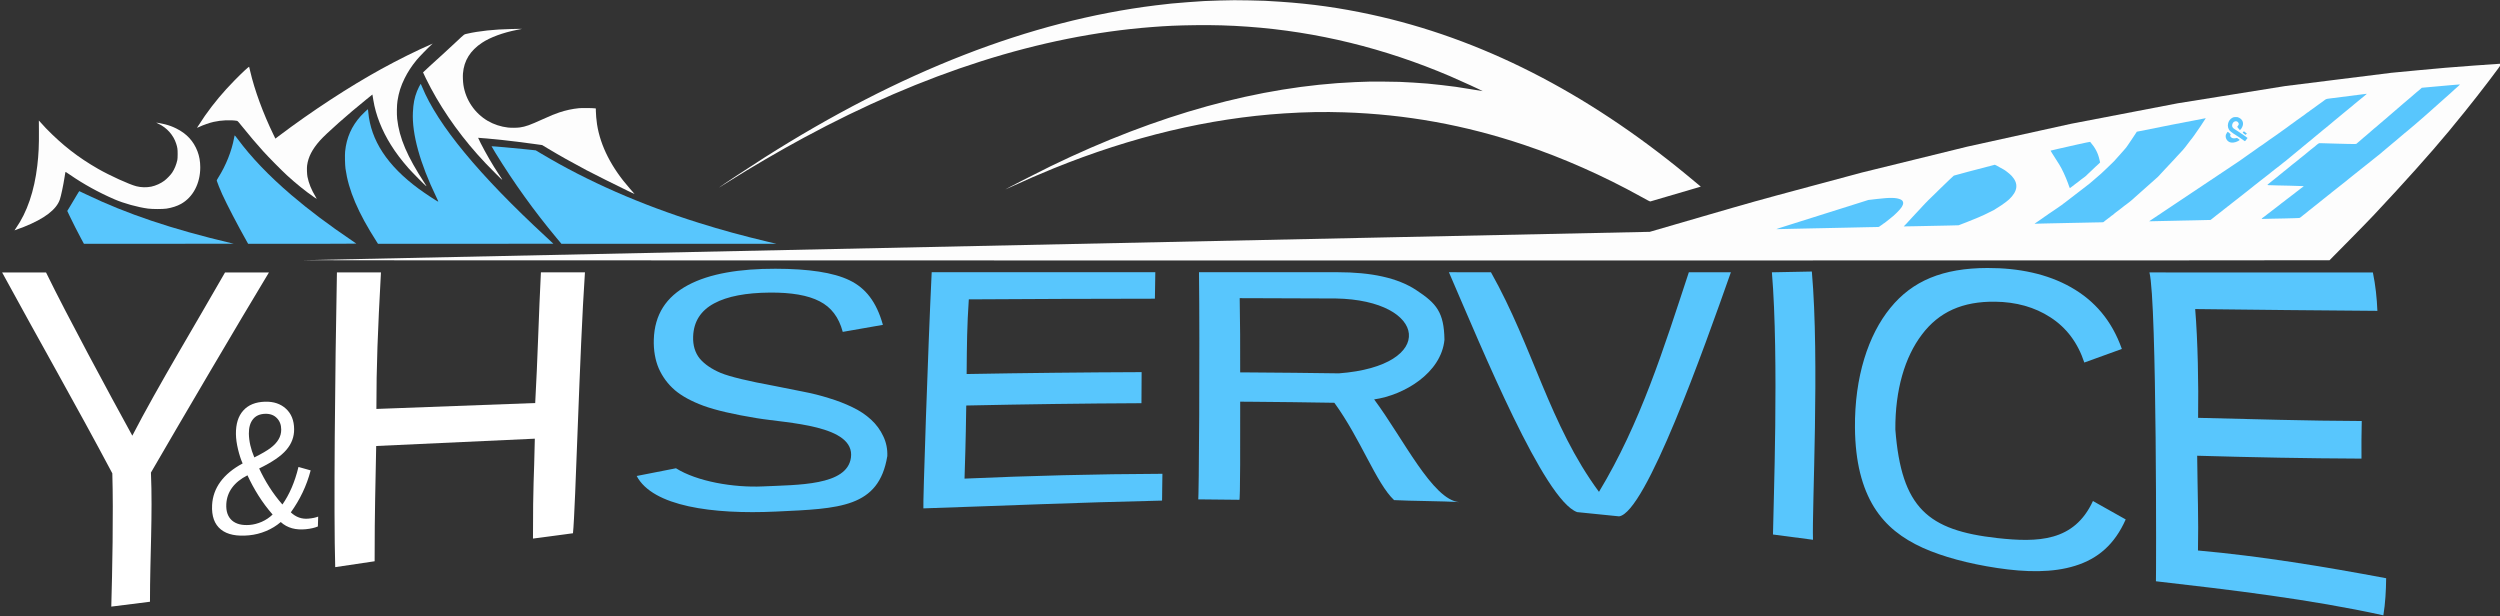 <?xml version="1.0" encoding="UTF-8" standalone="no"?>
<!DOCTYPE svg PUBLIC "-//W3C//DTD SVG 1.1//EN" "http://www.w3.org/Graphics/SVG/1.1/DTD/svg11.dtd">
<svg width="100%" height="100%" viewBox="0 0 2362 582" version="1.1" xmlns="http://www.w3.org/2000/svg" xmlns:xlink="http://www.w3.org/1999/xlink" xml:space="preserve" xmlns:serif="http://www.serif.com/" style="fill-rule:evenodd;clip-rule:evenodd;stroke-linejoin:round;stroke-miterlimit:2;">
    <rect x="0" y="0" width="2362" height="582" fill="#333333" stroke="none"/>
    <g id="LogotCropped" transform="matrix(0.99,0,0,1,-47.093,-1466.42)">
        <rect x="47.591" y="1466.42" width="2386.34" height="581.401" style="fill:none;"/>
        <clipPath id="_clip1">
            <rect x="47.591" y="1466.42" width="2386.34" height="581.401"/>
        </clipPath>
        <g clip-path="url(#_clip1)">
            <g transform="matrix(1.011,0,0,1,47.591,2182.42)">
                <g id="path3244" transform="matrix(12.518,0,0,12.518,-10755.8,-4649.76)">
                    <path d="M870.607,349.915C870.743,353.11 870.534,356.265 870.534,359.665C869.561,359.791 868.589,359.913 867.617,360.032C867.69,357.443 867.784,352.993 867.695,349.975C865.065,345.011 862.085,339.781 859.387,334.815L862.698,334.815C864.268,338.038 867.457,343.95 869.203,347.132C871.088,343.475 874.113,338.468 876.195,334.811C876.271,334.811 879.431,334.811 879.506,334.811C877.245,338.552 872.826,346.081 870.607,349.916L870.607,349.915Z" style="fill:white;fill-rule:nonzero;"/>
                </g>
                <g id="path3246" transform="matrix(12.518,0,0,12.518,-10755.8,-4649.76)">
                    <path d="M882.29,354.191C881.536,354.265 880.894,354.105 880.397,353.65C880.068,353.932 879.698,354.158 879.287,354.329C878.876,354.501 878.446,354.61 878,354.652C877.085,354.738 876.374,354.605 875.886,354.214C875.395,353.817 875.176,353.209 875.219,352.365C875.285,351.087 876.056,350.012 877.522,349.227C877.388,348.931 877.273,348.575 877.173,348.158C877.073,347.741 877.02,347.355 877.016,347.005C877.008,346.252 877.186,345.663 877.566,345.238C877.948,344.809 878.498,344.586 879.217,344.567C879.863,344.55 880.387,344.727 880.787,345.096C881.191,345.465 881.399,345.98 881.404,346.636C881.412,347.221 881.212,347.744 880.815,348.207C880.423,348.67 879.74,349.135 878.768,349.606C879.211,350.564 879.793,351.496 880.521,352.326C881.038,351.586 881.453,350.653 881.732,349.492C882.038,349.58 882.345,349.666 882.651,349.751C882.345,350.926 881.836,351.97 881.155,352.919C881.545,353.287 881.986,353.435 882.464,353.394C882.767,353.369 883.019,353.317 883.218,353.239C883.207,353.496 883.2,353.746 883.196,353.984C882.956,354.085 882.653,354.154 882.289,354.191L882.29,354.191ZM880.431,346.668C880.431,346.309 880.317,346.02 880.1,345.801C879.882,345.577 879.59,345.47 879.223,345.48C878.813,345.492 878.504,345.631 878.296,345.899C878.087,346.161 877.988,346.521 877.992,346.976C878,347.545 878.136,348.148 878.403,348.772C878.963,348.493 879.374,348.253 879.635,348.052C879.9,347.851 880.098,347.638 880.23,347.411C880.366,347.184 880.433,346.936 880.431,346.668ZM879.782,353.082C878.989,352.182 878.361,351.153 877.886,350.122C876.87,350.639 876.337,351.38 876.29,352.294C876.262,352.842 876.404,353.251 876.719,353.531C877.037,353.806 877.485,353.913 878.055,353.867C878.357,353.843 878.662,353.763 878.969,353.629C879.275,353.492 879.547,353.31 879.782,353.082Z" style="fill:white;fill-rule:nonzero;"/>
                </g>
                <g id="path3248" transform="matrix(12.518,0,0,12.518,-10755.8,-4649.76)">
                    <path d="M899.416,354.897C899.416,350.46 899.493,350.629 899.555,347.358C892.881,347.663 894.267,347.603 887.593,347.909C887.539,351.191 887.475,352.475 887.475,356.61C887.247,356.644 884.731,357.019 884.503,357.053C884.381,352.988 884.488,342.342 884.632,334.807L887.952,334.806C887.707,339.336 887.609,341.819 887.608,345.113C890.546,345.006 896.646,344.774 899.584,344.667C899.763,341.527 899.856,337.846 900.014,334.802L903.335,334.802C902.931,340.689 902.624,352.667 902.432,354.496C901.425,354.627 900.42,354.761 899.417,354.898L899.416,354.897Z" style="fill:white;fill-rule:nonzero;"/>
                </g>
                <g id="path3250" transform="matrix(12.518,0,0,12.518,-10755.8,-4649.76)">
                    <path d="M926.136,348.67C925.494,352.58 922.531,352.635 917.742,352.859C912.953,353.084 908.439,352.464 907.236,350.173C908.222,349.978 909.212,349.784 910.2,349.591C911.781,350.588 914.539,351.064 916.754,350.96C919.399,350.835 923.094,350.91 923.391,348.798C923.738,346.325 918.58,346.193 916.29,345.809C914.519,345.52 913.178,345.206 912.259,344.869C911.352,344.531 910.636,344.139 910.11,343.692C909.585,343.235 909.181,342.689 908.901,342.057C908.633,341.427 908.502,340.689 908.527,339.872C908.586,337.979 909.464,336.648 911.112,335.764C912.748,334.892 915.012,334.528 917.697,334.532C920.2,334.536 922.065,334.812 923.279,335.4C924.505,335.986 925.323,337.044 925.803,338.767C924.793,338.941 923.784,339.117 922.775,339.297C922.48,338.189 921.907,337.438 921.029,336.989C920.155,336.533 918.902,336.318 917.274,336.331C915.489,336.346 914.073,336.607 913.074,337.148C912.07,337.691 911.532,338.513 911.493,339.654C911.47,340.32 911.642,340.879 911.996,341.317C912.361,341.745 912.888,342.106 913.576,342.397C914.263,342.679 915.637,343.013 917.698,343.391C918.389,343.524 919.075,343.661 919.756,343.802C920.448,343.933 921.107,344.099 921.734,344.298C922.362,344.486 922.946,344.713 923.487,344.974C924.04,345.235 924.514,345.554 924.914,345.923C925.314,346.291 925.619,346.715 925.832,347.176C926.055,347.636 926.156,348.151 926.136,348.67L926.136,348.67Z" style="fill:rgb(88,198,253);fill-rule:nonzero;"/>
                </g>
                <g id="path3252" transform="matrix(12.518,0,0,12.518,-10755.8,-4649.76)">
                    <path d="M928.856,352.618C928.811,352.406 929.206,340.464 929.482,334.795C929.289,334.795 946.537,334.793 946.345,334.793C946.331,335.389 946.321,336.066 946.314,336.792C941.622,336.796 936.965,336.814 932.281,336.843C932.146,338.869 932.136,340.194 932.117,342.478C936.519,342.4 940.896,342.352 945.313,342.335C945.314,342.097 945.3,344.918 945.3,344.68C940.877,344.7 936.494,344.76 932.088,344.855C932.046,347.937 931.998,348.939 931.958,350.372C936.931,350.153 941.883,350.028 946.881,350.008C946.868,350.222 946.862,352.094 946.851,352.031C940.316,352.178 935.184,352.409 928.856,352.618L928.856,352.618Z" style="fill:rgb(88,198,253);fill-rule:nonzero;"/>
                </g>
                <g id="path3254" transform="matrix(12.518,0,0,12.518,-10755.8,-4649.76)">
                    <path d="M964.349,351.993C963.004,350.725 961.84,347.391 959.846,344.648C957.742,344.612 955.639,344.586 953.531,344.57C953.269,344.568 953.007,344.566 952.745,344.565C952.746,347.245 952.758,352.194 952.679,351.97C951.645,351.954 950.612,351.943 949.578,351.938C949.633,352.16 949.707,340.524 949.639,334.794L953.417,334.794C953.447,334.794 960.068,334.794 960.098,334.794C962.575,334.795 964.617,335.197 966.06,336.169C967.536,337.147 968.118,337.81 968.149,339.892C967.906,342.414 965.088,344.074 962.847,344.394C965.032,347.329 967.251,351.981 969.262,352.148C968.081,352.063 965.534,352.065 964.35,351.994L964.349,351.993ZM959.948,336.777C957.793,336.767 955.64,336.759 953.483,336.754L952.708,336.752C952.747,338.944 952.744,339.92 952.744,342.354L953.528,342.358C955.752,342.371 957.97,342.396 960.189,342.427C967.633,341.864 966.897,336.898 959.948,336.776L959.948,336.777Z" style="fill:rgb(88,198,253);fill-rule:nonzero;"/>
                </g>
                <g id="path3256" transform="matrix(12.518,0,0,12.518,-10755.8,-4649.76)">
                    <path d="M981.319,353.22C980.265,353.109 979.21,353.002 978.153,352.9C975.668,352.001 971.039,340.706 968.485,334.795C968.5,334.795 971.641,334.796 971.655,334.796C974.861,340.497 976.051,346.284 979.801,351.371C982.942,346.161 984.672,340.579 986.577,334.799C986.612,334.799 989.712,334.8 989.747,334.8C987.69,340.638 983.327,352.931 981.319,353.22L981.319,353.22Z" style="fill:rgb(88,198,253);fill-rule:nonzero;"/>
                </g>
                <g id="path3258" transform="matrix(12.518,0,0,12.518,-10755.8,-4649.76)">
                    <path d="M992.922,354.59C992.946,352.575 993.382,341.285 992.84,334.801L995.853,334.742C996.444,341.471 995.853,352.697 995.94,354.988C994.935,354.853 993.929,354.72 992.922,354.59L992.922,354.59Z" style="fill:rgb(88,198,253);fill-rule:nonzero;"/>
                </g>
                <g id="path3260" transform="matrix(12.518,0,0,12.518,-10755.8,-4649.76)">
                    <path d="M1009.68,337.019C1007.22,336.988 1005.44,337.787 1004.15,339.503C1002.87,341.187 1002.13,343.667 1002.15,346.669C1002.61,352.607 1004.61,354.273 1009.83,354.859C1012.91,355.197 1015.63,355.136 1017.05,352.063C1017.88,352.533 1018.69,352.987 1019.52,353.453C1018.69,355.329 1017.44,356.416 1015.7,356.955C1014,357.485 1011.98,357.443 1009.84,357.12C1007.68,356.796 1005.72,356.27 1004.22,355.595C1002.68,354.892 1001.44,353.966 1000.54,352.518C999.636,351.047 999.127,349.104 999.104,346.541C999.069,342.696 1000.11,339.526 1001.77,337.492C1003.43,335.446 1005.72,334.482 1009.1,334.475C1011.47,334.47 1013.62,334.924 1015.39,335.928C1017.19,336.946 1018.48,338.46 1019.23,340.586C1018.29,340.928 1017.34,341.272 1016.4,341.611C1015.9,340.103 1015.05,338.979 1013.84,338.197C1012.65,337.421 1011.24,337.039 1009.68,337.019Z" style="fill:rgb(88,198,253);fill-rule:nonzero;"/>
                </g>
                <g id="path3262" transform="matrix(12.518,0,0,12.518,-10755.8,-4649.76)">
                    <path d="M1021.8,358.12C1021.82,358.068 1021.88,336.977 1021.31,334.81C1019.81,334.81 1039.67,334.815 1038.16,334.814C1038.36,335.782 1038.46,336.752 1038.5,337.71C1033.93,337.677 1029.35,337.63 1024.76,337.575C1024.96,339.979 1025.02,343.321 1024.98,345.785C1029.18,345.883 1033.15,346.009 1037.32,346.025C1037.3,346.983 1037.29,347.906 1037.3,348.863C1033.12,348.846 1029.11,348.765 1024.91,348.645C1024.94,351.591 1025.02,353.361 1024.97,355.797C1029.7,356.222 1034.37,356.992 1039.16,357.89C1039.15,358.829 1039.1,359.771 1038.95,360.69C1033.39,359.47 1027.48,358.772 1021.8,358.12L1021.8,358.12Z" style="fill:rgb(88,198,253);fill-rule:nonzero;"/>
                </g>
                <g id="path2970" transform="matrix(12.518,0,0,12.518,-10755.8,-4649.76)">
                    <path d="M906.506,328.622C905.781,328.274 903.939,327.352 903.435,327.085C902.39,326.532 901.365,325.955 900.534,325.454L900.107,325.197L899.439,325.105C898.503,324.977 897.877,324.899 897.125,324.817C896.495,324.748 895.288,324.638 895.277,324.648C895.274,324.65 895.36,324.831 895.469,325.048C895.827,325.763 896.393,326.738 896.837,327.403C897.207,327.959 897.219,327.961 896.618,327.363C896.061,326.809 895.644,326.371 895.221,325.894C893.633,324.105 892.301,322.139 891.336,320.158C891.22,319.921 891.126,319.719 891.126,319.711C891.126,319.702 891.356,319.487 891.638,319.233C892.325,318.613 893.163,317.843 893.66,317.376C894.284,316.79 894.202,316.85 894.467,316.789C895.309,316.594 896.524,316.463 897.694,316.441C897.954,316.436 898.27,316.429 898.398,316.426C898.57,316.421 898.608,316.424 898.549,316.436C898.505,316.445 898.345,316.477 898.193,316.507C897.15,316.713 896.199,317.064 895.581,317.471C894.689,318.06 894.214,318.822 894.136,319.79C894.118,320.012 894.134,320.425 894.17,320.661C894.339,321.788 895.023,322.798 896.008,323.374C896.457,323.637 897.003,323.816 897.534,323.875C897.779,323.902 898.216,323.897 898.431,323.866C898.873,323.8 899.165,323.695 900.142,323.252C900.767,322.969 901.059,322.848 901.395,322.736C901.886,322.571 902.377,322.465 902.886,322.414C903.099,322.393 903.937,322.401 904.09,322.426L904.156,322.437L904.157,322.617C904.157,322.849 904.199,323.324 904.246,323.628C904.502,325.274 905.346,326.926 906.737,328.5C906.996,328.794 907.083,328.896 907.073,328.893C907.07,328.892 906.815,328.771 906.506,328.623L906.506,328.622Z" style="fill:rgb(253,253,253);fill-rule:nonzero;"/>
                </g>
                <g id="path2972" transform="matrix(12.518,0,0,12.518,-10755.8,-4649.76)">
                    <path d="M882.91,329.13C882.284,328.7 881.534,328.095 880.872,327.487C880.441,327.09 879.479,326.116 879.063,325.654C878.551,325.087 878.039,324.483 877.548,323.87C877.2,323.436 877.145,323.376 877.094,323.368C876.598,323.288 875.909,323.319 875.345,323.445C875.003,323.521 874.585,323.668 874.209,323.844C874.132,323.88 874.076,323.899 874.083,323.887C874.161,323.756 874.526,323.204 874.674,322.993C875.348,322.034 876.061,321.181 876.91,320.317C877.524,319.693 878,319.252 878.013,319.294C878.018,319.311 878.055,319.465 878.095,319.635C878.421,321.045 879.066,322.804 879.842,324.403L879.991,324.71L880.24,324.521C882.737,322.636 885.55,320.794 887.966,319.464C889.253,318.755 890.664,318.055 891.781,317.57L891.857,317.537L891.745,317.637C891.49,317.866 890.819,318.558 890.643,318.774C890.254,319.252 889.978,319.675 889.737,320.162C889.453,320.736 889.297,321.227 889.2,321.853C889.148,322.193 889.136,322.85 889.175,323.215C889.332,324.655 889.929,326.059 891.244,328.072C891.387,328.289 891.403,328.321 891.353,328.286C891.247,328.211 890.266,327.216 890.021,326.936C889.47,326.305 889.07,325.774 888.701,325.182C888.013,324.079 887.56,322.924 887.379,321.814C887.354,321.659 887.328,321.499 887.32,321.458L887.307,321.383L886.861,321.743C885.455,322.876 883.836,324.313 883.35,324.858C882.769,325.512 882.469,326.096 882.383,326.737C882.357,326.934 882.372,327.396 882.411,327.594C882.507,328.078 882.705,328.57 883.007,329.07C883.068,329.171 883.115,329.256 883.112,329.259C883.109,329.262 883.018,329.204 882.91,329.13L882.91,329.13Z" style="fill:rgb(253,253,253);fill-rule:nonzero;"/>
                </g>
                <g id="path2974" transform="matrix(12.518,0,0,12.518,-10755.8,-4649.76)">
                    <path d="M982.945,329.079C980.162,327.53 977.084,326.166 974.142,325.179C969.666,323.677 965.253,322.879 960.578,322.726C959.067,322.677 957.689,322.702 956.065,322.807C950.382,323.176 944.59,324.559 938.673,326.958C937.718,327.346 936.463,327.89 935.631,328.278C935.303,328.431 935.034,328.553 935.031,328.551C935.014,328.533 937.534,327.241 938.468,326.787C946.547,322.869 954.189,320.758 961.423,320.445C962.391,320.403 962.582,320.4 963.632,320.409C964.674,320.418 964.88,320.425 965.822,320.483C966.729,320.539 966.999,320.563 967.939,320.67C968.855,320.775 969.165,320.818 970.02,320.962C970.573,321.055 971.028,321.129 971.031,321.126C971.047,321.11 969.31,320.314 968.571,319.998C963.627,317.885 958.542,316.639 953.333,316.263C951.979,316.165 950.7,316.129 949.327,316.148C947.977,316.167 947.249,316.199 946.07,316.291C937.696,316.939 928.908,319.738 919.83,324.648C918.005,325.635 915.877,326.878 914.205,327.932C913.425,328.424 913.453,328.407 913.475,328.383C913.548,328.308 915.785,326.829 916.849,326.153C927.089,319.647 936.907,315.823 946.373,314.652C947.389,314.527 947.683,314.498 948.793,314.413C949.932,314.327 950.168,314.314 951.178,314.286C952.161,314.259 952.439,314.258 953.447,314.277C954.476,314.297 954.719,314.307 955.764,314.378C958.131,314.537 960.263,314.838 962.58,315.339C970.859,317.13 978.809,321.173 986.449,327.478C987.018,327.947 987.482,328.333 987.48,328.335C987.47,328.342 983.722,329.443 983.675,329.452C983.641,329.459 983.467,329.37 982.945,329.079L982.945,329.079Z" style="fill:rgb(253,253,253);fill-rule:nonzero;"/>
                </g>
                <g id="path2976" transform="matrix(12.518,0,0,12.518,-10755.8,-4649.76)">
                    <path d="M860.427,331.47C861.266,330.273 861.812,328.671 862.038,326.749C862.137,325.903 862.17,325.207 862.16,324.151C862.156,323.706 862.153,323.343 862.155,323.345C862.171,323.371 862.536,323.77 862.687,323.926C863.921,325.197 865.119,326.131 866.622,326.993C867.511,327.502 868.977,328.17 869.507,328.306C869.857,328.397 870.288,328.407 870.635,328.334C870.97,328.263 871.349,328.091 871.616,327.89C871.807,327.746 872.084,327.46 872.205,327.28C872.382,327.017 872.519,326.685 872.598,326.321C872.613,326.253 872.621,326.089 872.621,325.868C872.621,325.497 872.605,325.39 872.511,325.093C872.304,324.442 871.803,323.88 871.168,323.588C871.073,323.544 870.998,323.506 871.001,323.503C871.014,323.49 871.461,323.576 871.679,323.633C872,323.717 872.223,323.8 872.515,323.944C873.29,324.326 873.817,324.892 874.114,325.663C874.256,326.031 874.325,326.423 874.326,326.873C874.329,328.093 873.78,329.136 872.87,329.641C872.578,329.803 872.191,329.929 871.79,329.992C871.505,330.037 870.727,330.037 870.387,329.992C869.601,329.886 868.573,329.602 867.851,329.289C866.682,328.784 865.525,328.146 864.522,327.453C864.17,327.21 864.166,327.208 864.154,327.254C864.147,327.28 864.116,327.465 864.086,327.665C863.997,328.242 863.828,329.041 863.738,329.305C863.479,330.067 862.579,330.753 861.024,331.373C860.773,331.473 860.337,331.635 860.318,331.635C860.315,331.635 860.364,331.561 860.427,331.47L860.427,331.47Z" style="fill:rgb(253,253,253);fill-rule:nonzero;"/>
                </g>
                <g id="path2996" transform="matrix(12.518,0,0,12.518,-10755.8,-4649.76)">
                    <path d="M890.348,333.896L882.032,333.887L932.831,332.816L983.631,331.746L987.591,330.594C991.486,329.461 991.619,329.424 995.58,328.358L999.607,327.275L1003.59,326.296L1007.57,325.317L1015.42,323.587L1023.45,322.043L1027.5,321.393L1031.55,320.743L1035.56,320.242L1039.56,319.742L1041.61,319.547C1043.2,319.396 1044.12,319.318 1045.74,319.2C1046.88,319.117 1047.84,319.051 1047.85,319.053C1047.91,319.062 1046.21,321.292 1045.11,322.654C1043.47,324.702 1042.08,326.3 1039.92,328.658C1038.34,330.376 1038.14,330.59 1036.57,332.188L1034.89,333.89L1021.61,333.902C1007.02,333.915 903.65,333.91 890.348,333.896L890.348,333.896Z" style="fill:rgb(253,253,253);fill-rule:nonzero;"/>
                </g>
                <g id="path2998" transform="matrix(12.518,0,0,12.518,-10755.8,-4649.76)">
                    <path d="M1028.44,324.342L1028.34,324.259L1028.38,324.209C1028.4,324.181 1028.42,324.159 1028.43,324.159C1028.44,324.159 1028.5,324.198 1028.55,324.245L1028.66,324.332L1028.61,324.379C1028.58,324.404 1028.56,324.425 1028.55,324.425C1028.55,324.425 1028.5,324.387 1028.44,324.341L1028.44,324.342Z" style="fill:rgb(88,198,253);fill-rule:nonzero;"/>
                </g>
                <g id="path3000" transform="matrix(12.518,0,0,12.518,-10755.8,-4649.76)">
                    <path d="M1028.4,324.834C1028.3,324.754 1028.01,324.558 1027.66,324.339C1027.54,324.256 1027.4,324.157 1027.37,324.118C1027.11,323.829 1027.21,323.317 1027.57,323.132C1027.66,323.088 1027.69,323.082 1027.82,323.082C1027.96,323.082 1027.98,323.087 1028.09,323.146C1028.36,323.292 1028.44,323.569 1028.3,323.847C1028.28,323.906 1028.22,323.98 1028.19,324.011L1028.13,324.069L1028.03,323.951C1027.94,323.853 1027.93,323.829 1027.94,323.805C1028.06,323.651 1028.07,323.611 1028.02,323.523C1027.94,323.347 1027.69,323.363 1027.59,323.551C1027.52,323.701 1027.53,323.825 1027.63,323.921C1027.66,323.951 1027.8,324.041 1027.93,324.123C1028.06,324.205 1028.29,324.359 1028.44,324.466L1028.71,324.661L1028.66,324.726C1028.56,324.869 1028.52,324.906 1028.51,324.905C1028.5,324.905 1028.45,324.873 1028.4,324.834L1028.4,324.834Z" style="fill:rgb(88,198,253);fill-rule:nonzero;"/>
                </g>
                <g id="path3003" transform="matrix(12.518,0,0,12.518,-10755.8,-4649.76)">
                    <path d="M1027.39,324.989C1027.15,324.909 1027,324.634 1027.08,324.402C1027.11,324.323 1027.2,324.191 1027.22,324.198C1027.23,324.2 1027.28,324.243 1027.34,324.291C1027.44,324.379 1027.44,324.38 1027.42,324.429C1027.38,324.495 1027.4,324.556 1027.48,324.62C1027.55,324.686 1027.67,324.706 1027.81,324.677L1027.91,324.656L1028.02,324.73C1028.15,324.815 1028.14,324.817 1027.97,324.907C1027.77,325.009 1027.55,325.039 1027.39,324.989L1027.39,324.989Z" style="fill:rgb(88,198,253);fill-rule:nonzero;"/>
                </g>
                <g id="path3005" transform="matrix(12.518,0,0,12.518,-10755.8,-4649.76)">
                    <path d="M1015.17,328.079C1014.99,327.589 1014.72,326.994 1014.51,326.666C1013.95,325.786 1013.85,325.626 1013.86,325.616C1013.87,325.61 1014.09,325.556 1014.36,325.497C1014.62,325.438 1015.28,325.288 1015.83,325.164C1016.38,325.041 1016.83,324.946 1016.84,324.954C1017.22,325.395 1017.43,325.793 1017.54,326.291L1017.59,326.509L1017.49,326.611C1017.43,326.667 1017.33,326.761 1017.26,326.819C1017.2,326.878 1017.01,327.062 1016.83,327.228C1016.66,327.394 1016.5,327.54 1016.49,327.553C1016.47,327.565 1016.41,327.61 1016.36,327.651C1016.3,327.693 1016.2,327.773 1016.12,327.828C1016.05,327.884 1015.97,327.941 1015.96,327.957C1015.92,327.983 1015.88,328.017 1015.71,328.145C1015.67,328.174 1015.57,328.254 1015.48,328.323C1015.39,328.392 1015.31,328.449 1015.31,328.449C1015.3,328.449 1015.24,328.282 1015.17,328.079L1015.17,328.079Z" style="fill:rgb(88,198,253);fill-rule:nonzero;"/>
                </g>
                <g id="path3007" transform="matrix(12.518,0,0,12.518,-10755.8,-4649.76)">
                    <path d="M1029.78,330.758C1029.78,330.746 1029.81,330.716 1029.84,330.692C1029.88,330.667 1029.94,330.624 1029.97,330.597C1030.01,330.569 1030.06,330.529 1030.09,330.508C1030.12,330.487 1030.17,330.442 1030.21,330.409C1030.26,330.376 1030.33,330.316 1030.39,330.276C1030.44,330.236 1030.49,330.197 1030.5,330.189C1030.55,330.152 1031,329.807 1031.14,329.696C1031.2,329.652 1031.27,329.594 1031.3,329.567C1031.33,329.539 1031.36,329.517 1031.37,329.517C1031.38,329.517 1031.43,329.473 1031.5,329.419C1031.57,329.365 1031.63,329.315 1031.64,329.307C1031.82,329.175 1031.87,329.135 1031.88,329.126C1031.88,329.12 1031.92,329.093 1031.96,329.064C1032,329.035 1032.04,329.006 1032.04,329C1032.04,328.993 1032.06,328.981 1032.08,328.972C1032.1,328.963 1032.14,328.932 1032.17,328.903C1032.3,328.797 1032.37,328.742 1032.42,328.707C1032.45,328.687 1032.5,328.647 1032.54,328.618C1032.58,328.588 1032.63,328.548 1032.65,328.529C1032.68,328.509 1032.71,328.485 1032.72,328.475C1032.74,328.465 1032.79,328.423 1032.85,328.38C1032.9,328.338 1032.95,328.3 1032.95,328.297C1032.95,328.292 1032.76,328.286 1031.84,328.262C1031.66,328.258 1031.28,328.249 1030.98,328.244C1030.69,328.24 1030.39,328.23 1030.32,328.224C1030.16,328.212 1030.14,328.243 1030.51,327.946C1030.66,327.831 1030.79,327.727 1030.8,327.714C1030.81,327.702 1030.85,327.67 1030.89,327.643C1030.92,327.617 1030.96,327.585 1030.98,327.572C1030.99,327.56 1031.04,327.518 1031.09,327.479C1031.14,327.44 1031.18,327.404 1031.19,327.398C1031.19,327.392 1031.23,327.361 1031.28,327.327C1031.37,327.251 1031.42,327.217 1031.44,327.193C1031.45,327.183 1031.52,327.127 1031.6,327.069C1031.67,327.011 1031.74,326.955 1031.75,326.945C1031.76,326.935 1031.8,326.905 1031.83,326.879C1031.86,326.853 1031.98,326.757 1032.09,326.666C1032.2,326.574 1032.34,326.468 1032.39,326.43C1032.44,326.392 1032.49,326.351 1032.5,326.341C1032.51,326.33 1032.54,326.301 1032.58,326.277C1032.61,326.252 1032.64,326.224 1032.65,326.215C1032.66,326.205 1032.73,326.149 1032.81,326.09C1032.88,326.032 1032.96,325.97 1032.98,325.954C1033.1,325.847 1033.27,325.71 1033.32,325.672C1033.36,325.647 1033.42,325.595 1033.46,325.556C1033.51,325.517 1033.58,325.465 1033.61,325.44C1033.67,325.393 1033.77,325.314 1033.79,325.298C1033.79,325.294 1033.84,325.257 1033.88,325.218C1033.93,325.18 1033.98,325.143 1033.98,325.137C1033.98,325.131 1034.02,325.109 1034.05,325.086C1034.1,325.05 1034.12,325.047 1034.25,325.055C1034.32,325.06 1034.62,325.07 1034.91,325.075C1035.2,325.081 1035.49,325.089 1035.57,325.093C1035.64,325.098 1035.96,325.106 1036.29,325.112C1036.78,325.123 1036.89,325.12 1036.92,325.099C1036.95,325.077 1037,325.036 1037.25,324.817C1037.29,324.783 1037.37,324.711 1037.43,324.657C1037.5,324.604 1037.56,324.556 1037.56,324.551C1037.58,324.528 1037.74,324.393 1037.82,324.328C1037.91,324.249 1038,324.179 1038.24,323.962C1038.28,323.927 1038.34,323.876 1038.38,323.849C1038.41,323.821 1038.5,323.746 1038.57,323.683C1038.64,323.619 1038.72,323.55 1038.75,323.53C1038.78,323.509 1038.8,323.488 1038.81,323.482C1038.81,323.476 1038.87,323.429 1038.93,323.375C1038.99,323.321 1039.05,323.273 1039.06,323.268C1039.07,323.255 1039.32,323.041 1039.43,322.948C1039.55,322.844 1039.98,322.474 1040.04,322.423C1040.08,322.389 1040.33,322.174 1040.42,322.094C1040.55,321.99 1040.98,321.62 1041.04,321.568C1041.07,321.536 1041.32,321.321 1041.42,321.239C1041.47,321.195 1041.59,321.095 1041.69,321.015L1041.85,320.872L1042.69,320.796C1043.15,320.755 1043.8,320.697 1044.12,320.668C1044.44,320.639 1044.71,320.618 1044.72,320.621C1044.74,320.626 1044.54,320.816 1044.33,320.99C1044.28,321.032 1044.2,321.111 1044.14,321.166C1044.08,321.221 1043.97,321.314 1043.91,321.373C1043.72,321.536 1043.59,321.651 1043.56,321.683C1043.54,321.698 1043.48,321.755 1043.42,321.809C1043.35,321.863 1043.29,321.923 1043.27,321.942C1043.25,321.962 1043.12,322.074 1042.99,322.192C1042.79,322.37 1042.47,322.654 1042.01,323.062C1041.76,323.284 1041.66,323.372 1041.45,323.547C1041.2,323.756 1041.2,323.756 1040.99,323.939C1040.91,324.006 1040.8,324.093 1040.76,324.132C1040.65,324.22 1040.54,324.307 1040.53,324.319C1040.52,324.329 1040.2,324.596 1040.15,324.642C1040.09,324.692 1039.85,324.896 1039.83,324.915C1039.82,324.925 1039.77,324.961 1039.73,324.995C1039.69,325.03 1039.63,325.079 1039.6,325.105C1039.57,325.132 1039.43,325.245 1039.3,325.358C1039.16,325.471 1038.99,325.617 1038.91,325.684C1038.84,325.751 1038.76,325.821 1038.73,325.841C1038.65,325.909 1038.44,326.076 1038.22,326.247C1037.96,326.458 1037.98,326.441 1037.78,326.601C1037.69,326.673 1037.6,326.744 1037.58,326.758C1037.56,326.773 1037.5,326.819 1037.45,326.862C1037.4,326.905 1037.33,326.958 1037.3,326.981C1037.17,327.081 1037.11,327.128 1037.04,327.188C1036.91,327.299 1036.68,327.476 1036.59,327.548C1036.54,327.587 1036.49,327.627 1036.48,327.637C1036.47,327.649 1036.43,327.677 1036.4,327.701C1036.37,327.726 1036.33,327.754 1036.32,327.764C1036.31,327.774 1036.23,327.838 1036.15,327.906C1035.32,328.562 1035.12,328.72 1035.04,328.783C1035,328.819 1034.94,328.869 1034.91,328.894C1034.87,328.918 1034.82,328.962 1034.78,328.992C1034.75,329.021 1034.69,329.069 1034.65,329.098C1034.61,329.128 1034.57,329.16 1034.56,329.17C1034.55,329.18 1034.5,329.221 1034.44,329.263C1034.39,329.304 1034.32,329.356 1034.3,329.378C1034.27,329.401 1034.23,329.439 1034.19,329.464C1034.16,329.488 1034.09,329.547 1034.03,329.595C1033.97,329.643 1033.89,329.707 1033.85,329.737C1033.81,329.768 1033.75,329.817 1033.71,329.847C1033.68,329.877 1033.62,329.925 1033.58,329.954C1033.4,330.091 1033.33,330.143 1033.19,330.265C1033.15,330.299 1033.09,330.347 1033.06,330.371C1033.02,330.396 1032.96,330.444 1032.92,330.478C1032.88,330.512 1032.82,330.56 1032.79,330.585C1032.76,330.609 1032.71,330.647 1032.68,330.668C1032.64,330.705 1032.61,330.707 1032.21,330.717C1031.97,330.723 1031.65,330.732 1031.49,330.736C1031.33,330.74 1030.89,330.749 1030.51,330.755C1030.13,330.761 1029.81,330.769 1029.8,330.773C1029.79,330.778 1029.78,330.771 1029.78,330.758L1029.78,330.758Z" style="fill:rgb(88,198,253);fill-rule:nonzero;"/>
                </g>
                <g id="path3009" transform="matrix(12.518,0,0,12.518,-10755.8,-4649.76)">
                    <path d="M1021.31,330.933C1021.32,330.919 1022.82,329.921 1024.63,328.714C1026.44,327.507 1027.92,326.515 1027.93,326.509C1027.93,326.503 1027.97,326.476 1028.02,326.448C1028.06,326.419 1028.11,326.389 1028.12,326.381C1028.13,326.366 1028.29,326.257 1028.62,326.025C1028.7,325.974 1028.77,325.924 1028.78,325.913C1028.79,325.903 1028.85,325.858 1028.92,325.814C1028.98,325.77 1029.09,325.698 1029.15,325.654C1029.21,325.61 1029.28,325.562 1029.3,325.547C1029.35,325.514 1029.57,325.358 1029.59,325.339C1029.6,325.331 1029.65,325.301 1029.69,325.273C1029.73,325.245 1029.78,325.215 1029.79,325.206C1029.8,325.198 1029.9,325.125 1030.02,325.044C1030.13,324.963 1030.31,324.837 1030.41,324.764C1030.52,324.69 1030.63,324.61 1030.67,324.586C1030.71,324.561 1030.76,324.527 1030.78,324.509C1030.8,324.492 1030.94,324.396 1031.08,324.296C1031.32,324.129 1031.4,324.071 1031.57,323.945C1031.6,323.92 1031.65,323.888 1031.67,323.874C1031.69,323.859 1031.83,323.759 1031.97,323.651C1032.12,323.543 1032.26,323.444 1032.28,323.429C1032.3,323.415 1032.36,323.37 1032.41,323.33C1032.47,323.289 1032.57,323.217 1032.64,323.17C1032.71,323.122 1032.77,323.076 1032.78,323.068C1032.79,323.06 1032.88,322.996 1032.98,322.926C1033.07,322.857 1033.16,322.795 1033.16,322.789C1033.16,322.783 1033.2,322.763 1033.22,322.744C1033.25,322.726 1033.29,322.704 1033.3,322.695C1033.31,322.687 1033.39,322.628 1033.47,322.564C1033.56,322.501 1033.68,322.415 1033.74,322.374C1033.8,322.332 1033.87,322.278 1033.9,322.254C1033.94,322.229 1034.01,322.177 1034.06,322.138C1034.12,322.099 1034.2,322.035 1034.26,321.996C1034.31,321.956 1034.38,321.904 1034.42,321.88C1034.45,321.855 1034.49,321.827 1034.5,321.818C1034.61,321.733 1034.65,321.716 1034.82,321.692C1035.16,321.647 1037.66,321.328 1037.68,321.328C1037.71,321.328 1037.7,321.339 1037.51,321.496C1037.32,321.646 1037.06,321.868 1037.04,321.88C1037.04,321.885 1037,321.919 1036.95,321.956C1036.9,321.994 1036.86,322.034 1036.84,322.046C1036.83,322.058 1036.8,322.08 1036.78,322.094C1036.75,322.117 1036.59,322.248 1036.54,322.299C1036.53,322.309 1036.45,322.367 1036.38,322.428C1036.24,322.543 1036.22,322.557 1036.08,322.675C1036.04,322.712 1035.96,322.771 1035.92,322.806C1035.82,322.892 1035.61,323.06 1035.6,323.072C1035.6,323.077 1035.53,323.133 1035.45,323.196C1035.37,323.26 1035.29,323.326 1035.27,323.343C1035.25,323.36 1035.16,323.437 1035.07,323.513C1034.9,323.647 1034.86,323.685 1034.78,323.755C1034.76,323.774 1034.7,323.818 1034.66,323.853C1034.61,323.889 1034.57,323.922 1034.57,323.927C1034.57,323.932 1034.52,323.968 1034.47,324.007C1034.42,324.045 1034.38,324.081 1034.37,324.087C1034.37,324.092 1034.31,324.142 1034.24,324.198C1034.17,324.254 1034.09,324.32 1034.06,324.346C1033.96,324.435 1033.93,324.454 1033.71,324.634C1033.59,324.733 1033.47,324.829 1033.46,324.847C1033.44,324.866 1033.36,324.926 1033.29,324.981C1033.22,325.036 1033.16,325.093 1033.14,325.106C1033.13,325.119 1033.06,325.175 1032.99,325.23C1032.92,325.286 1032.85,325.341 1032.84,325.354C1032.83,325.367 1032.77,325.414 1032.72,325.458C1032.66,325.502 1032.62,325.542 1032.61,325.547C1032.61,325.552 1032.56,325.589 1032.51,325.628C1032.46,325.666 1032.32,325.781 1032.2,325.883C1032.08,325.984 1031.94,326.097 1031.9,326.132C1031.8,326.212 1031.7,326.301 1031.68,326.313C1031.68,326.318 1031.64,326.345 1031.61,326.374C1031.57,326.403 1031.53,326.431 1031.53,326.436C1031.53,326.442 1031.49,326.468 1031.45,326.495C1031.41,326.522 1031.38,326.554 1031.36,326.566C1031.35,326.578 1031.31,326.612 1031.27,326.641C1031.23,326.67 1031.19,326.702 1031.18,326.712C1031.16,326.722 1031.13,326.751 1031.1,326.775C1030.97,326.866 1030.61,327.157 1030.54,327.21C1030.51,327.24 1030.46,327.281 1030.43,327.3C1030.4,327.32 1030.35,327.364 1030.31,327.398C1030.27,327.432 1030.2,327.48 1030.17,327.505C1030.07,327.579 1029.68,327.883 1029.67,327.895C1029.67,327.901 1029.63,327.929 1029.59,327.958C1029.55,327.987 1029.52,328.015 1029.51,328.021C1029.5,328.037 1029.4,328.117 1029.34,328.155C1029.32,328.174 1029.24,328.231 1029.18,328.28C1029.12,328.329 1029.03,328.409 1028.96,328.458C1028.9,328.506 1028.82,328.566 1028.79,328.591C1028.76,328.615 1028.71,328.656 1028.68,328.68C1028.64,328.705 1028.6,328.737 1028.59,328.751C1028.57,328.766 1028.53,328.798 1028.5,328.822C1028.45,328.861 1028.13,329.107 1027.92,329.278C1027.88,329.311 1027.81,329.367 1027.76,329.403C1027.71,329.44 1027.66,329.478 1027.65,329.489C1027.64,329.499 1027.61,329.524 1027.58,329.543C1027.56,329.563 1027.52,329.591 1027.5,329.606C1027.48,329.62 1027.43,329.665 1027.38,329.704C1027.33,329.743 1027.23,329.815 1027.17,329.864C1027.11,329.913 1027.01,329.998 1026.93,330.054C1026.86,330.11 1026.78,330.17 1026.76,330.189C1026.74,330.207 1026.71,330.23 1026.7,330.239C1026.68,330.248 1026.64,330.281 1026.6,330.312C1026.56,330.344 1026.45,330.436 1026.34,330.516C1026.24,330.597 1026.15,330.669 1026.14,330.677C1026.13,330.685 1026.08,330.727 1026.02,330.77L1025.92,330.849L1025.48,330.859C1025.24,330.865 1024.88,330.873 1024.7,330.878C1024.51,330.882 1024.1,330.891 1023.78,330.896C1023.46,330.901 1023.11,330.909 1023,330.914C1022.89,330.919 1022.47,330.927 1022.08,330.933C1021.69,330.939 1021.35,330.946 1021.33,330.95C1021.29,330.956 1021.29,330.953 1021.31,330.932L1021.31,330.933Z" style="fill:rgb(88,198,253);fill-rule:nonzero;"/>
                </g>
                <g id="path3011" transform="matrix(12.518,0,0,12.518,-10755.8,-4649.76)">
                    <path d="M1012.69,331.102C1012.72,331.082 1012.88,330.968 1013.06,330.849C1013.23,330.73 1013.38,330.628 1013.38,330.622C1013.38,330.615 1013.44,330.579 1013.5,330.541C1013.56,330.503 1013.61,330.467 1013.62,330.461C1013.62,330.455 1013.64,330.443 1013.65,330.433C1013.69,330.412 1013.99,330.21 1014.11,330.124C1014.15,330.09 1014.27,330.012 1014.36,329.953C1014.65,329.751 1014.76,329.679 1014.81,329.633C1014.83,329.608 1014.86,329.588 1014.87,329.588C1014.88,329.588 1014.89,329.578 1014.9,329.565C1014.92,329.552 1014.99,329.494 1015.07,329.435C1015.22,329.323 1015.35,329.22 1015.46,329.134C1015.5,329.105 1015.63,329.001 1015.76,328.903C1015.89,328.806 1016,328.719 1016.01,328.711C1016.02,328.703 1016.13,328.617 1016.26,328.519C1016.39,328.421 1016.5,328.331 1016.52,328.318C1016.53,328.305 1016.6,328.259 1016.65,328.216C1016.71,328.173 1016.78,328.121 1016.8,328.1C1016.83,328.078 1016.95,327.975 1017.07,327.869C1017.19,327.764 1017.35,327.632 1017.41,327.575C1017.47,327.519 1017.59,327.418 1017.67,327.35C1017.81,327.222 1018.37,326.688 1018.64,326.418C1018.72,326.334 1018.88,326.153 1019,326.017C1019.12,325.881 1019.28,325.693 1019.37,325.599C1019.45,325.506 1019.54,325.406 1019.56,325.377C1019.59,325.348 1019.77,325.072 1019.98,324.764C1020.18,324.455 1020.36,324.197 1020.36,324.189C1020.37,324.176 1025.55,323.159 1025.56,323.167C1025.57,323.174 1024.78,324.355 1024.67,324.488C1024.62,324.566 1024.48,324.742 1024.37,324.879C1024.27,325.017 1024.11,325.218 1024.03,325.328C1023.94,325.438 1023.86,325.543 1023.84,325.561C1023.79,325.61 1023.6,325.816 1023.39,326.045C1023.29,326.157 1023.19,326.261 1023.18,326.276C1023.02,326.443 1022.5,327.002 1022.45,327.055C1022.41,327.1 1022,327.536 1021.96,327.585C1021.94,327.605 1021.87,327.669 1021.8,327.728C1021.69,327.824 1021.47,328.015 1021.45,328.04C1021.45,328.045 1021.34,328.138 1021.22,328.245C1021.1,328.352 1020.98,328.456 1020.96,328.475C1020.94,328.495 1020.87,328.559 1020.8,328.618C1020.73,328.677 1020.67,328.737 1020.65,328.751C1020.63,328.766 1020.56,328.834 1020.48,328.903C1020.32,329.039 1019.97,329.358 1019.95,329.374C1019.95,329.379 1019.88,329.435 1019.8,329.497C1019.71,329.56 1019.64,329.618 1019.63,329.627C1019.61,329.642 1019.51,329.717 1019.41,329.79C1019.39,329.811 1019.35,329.836 1019.34,329.846C1019.3,329.882 1019.21,329.954 1019.16,329.988C1019.13,330.008 1019.07,330.054 1019.03,330.09C1018.98,330.127 1018.87,330.21 1018.78,330.276C1018.7,330.342 1018.6,330.418 1018.58,330.446C1018.55,330.473 1018.52,330.496 1018.51,330.496C1018.5,330.496 1018.44,330.539 1018.38,330.593C1018.24,330.704 1018.15,330.77 1018.01,330.875C1017.96,330.916 1017.9,330.967 1017.87,330.99C1017.83,331.028 1017.82,331.03 1017.47,331.032C1017.28,331.033 1017.1,331.037 1017.08,331.039C1017.06,331.041 1016.72,331.048 1016.33,331.055C1015.94,331.062 1015.49,331.071 1015.34,331.075C1015.03,331.084 1014.47,331.096 1013.62,331.111C1013.33,331.116 1012.99,331.124 1012.87,331.129L1012.65,331.138L1012.69,331.102Z" style="fill:rgb(88,198,253);fill-rule:nonzero;"/>
                </g>
                <g id="path3013" transform="matrix(12.518,0,0,12.518,-10755.8,-4649.76)">
                    <path d="M1002.89,331.225C1002.95,331.163 1003.01,331.103 1003.02,331.091C1003.03,331.08 1003.09,331.015 1003.15,330.947C1003.21,330.879 1003.35,330.733 1003.45,330.621C1003.56,330.51 1003.7,330.35 1003.78,330.266C1003.86,330.182 1003.97,330.062 1004.03,330C1004.09,329.938 1004.14,329.873 1004.16,329.857C1004.18,329.84 1004.27,329.739 1004.37,329.632C1004.55,329.441 1004.61,329.38 1005.18,328.83C1005.33,328.684 1005.5,328.52 1005.55,328.466C1006.11,327.921 1006.54,327.512 1006.56,327.503C1006.58,327.491 1006.73,327.449 1007.62,327.214C1009.16,326.805 1009.62,326.684 1009.65,326.683C1009.67,326.682 1009.81,326.753 1010.11,326.928C1010.19,326.976 1010.3,327.036 1010.35,327.06C1010.46,327.12 1010.81,327.401 1010.92,327.523C1011.45,328.099 1011.39,328.676 1010.72,329.304C1010.57,329.439 1010.41,329.559 1010.11,329.764C1009.88,329.917 1009.64,330.069 1009.58,330.101C1008.99,330.399 1008.68,330.548 1008.4,330.662C1008.22,330.735 1007.83,330.896 1007.52,331.019C1007.22,331.142 1006.95,331.246 1006.92,331.251C1006.89,331.256 1006.56,331.264 1006.19,331.27C1005.56,331.279 1005.34,331.283 1004.44,331.306C1004.25,331.31 1003.81,331.319 1003.44,331.326L1002.78,331.337L1002.89,331.225Z" style="fill:rgb(88,198,253);fill-rule:nonzero;"/>
                </g>
                <g id="path3015" transform="matrix(12.518,0,0,12.518,-10755.8,-4649.76)">
                    <path d="M993.181,331.539C993.181,331.533 993.295,331.494 993.435,331.45C993.574,331.406 994.237,331.197 994.908,330.985C995.578,330.773 996.419,330.508 996.777,330.395C997.134,330.283 997.743,330.09 998.13,329.968C998.516,329.846 999.121,329.655 999.474,329.544L1000.11,329.342L1000.75,329.267C1001.76,329.148 1002.23,329.157 1002.55,329.304C1002.67,329.358 1002.74,329.451 1002.74,329.567C1002.74,329.75 1002.61,329.956 1002.26,330.3C1002.12,330.442 1001.92,330.622 1001.81,330.699C1001.71,330.777 1001.62,330.845 1001.62,330.851C1001.62,330.857 1001.55,330.908 1001.48,330.963C1001.4,331.019 1001.34,331.071 1001.33,331.079C1001.32,331.087 1001.28,331.108 1001.25,331.127C1001.23,331.145 1001.19,331.175 1001.17,331.193C1001.15,331.211 1001.13,331.226 1001.12,331.226C1001.11,331.226 1001.08,331.25 1001.04,331.279C1001,331.309 1000.95,331.345 1000.93,331.359C1000.91,331.381 1000.83,331.386 1000.55,331.387C1000.36,331.388 1000.18,331.39 1000.16,331.394C1000.13,331.396 999.758,331.406 999.322,331.412C998.887,331.42 998.498,331.428 998.459,331.431C998.42,331.434 998.059,331.442 997.658,331.448C997.256,331.454 996.856,331.462 996.768,331.467C996.68,331.471 996.307,331.479 995.94,331.484C995.573,331.489 995.188,331.498 995.085,331.502C994.983,331.507 994.602,331.515 994.24,331.52C993.878,331.525 993.491,331.535 993.381,331.54C993.271,331.546 993.181,331.546 993.181,331.54L993.181,331.539Z" style="fill:rgb(88,198,253);fill-rule:nonzero;"/>
                </g>
                <g id="path3017" transform="matrix(12.518,0,0,12.518,-10755.8,-4649.76)">
                    <path d="M901.179,332.191C899.482,330.149 897.964,328.033 896.577,325.773C896.416,325.51 896.288,325.292 896.292,325.288C896.306,325.274 897.979,325.421 898.807,325.509L899.626,325.596L900.08,325.867C903.553,327.941 907.56,329.701 911.918,331.067C913.652,331.611 915.207,332.037 917.107,332.49L917.765,332.647L901.56,332.649L901.179,332.191L901.179,332.191Z" style="fill:rgb(88,198,253);fill-rule:nonzero;"/>
                </g>
                <g id="path3019" transform="matrix(12.518,0,0,12.518,-10755.8,-4649.76)">
                    <path d="M887.635,332.503C886.222,330.296 885.504,328.613 885.277,326.971C885.238,326.696 885.223,325.949 885.25,325.677C885.353,324.642 885.738,323.771 886.432,323.001C886.57,322.849 886.961,322.48 886.972,322.491C886.974,322.493 886.985,322.592 886.996,322.709C887.185,324.847 888.441,326.758 890.796,328.494C891.234,328.817 892.16,329.431 892.276,329.475C892.289,329.479 892.223,329.326 892.13,329.131C890.893,326.57 890.283,324.359 890.361,322.726C890.393,322.052 890.477,321.624 890.674,321.125C890.731,320.98 890.915,320.608 890.945,320.577C890.952,320.57 891,320.67 891.053,320.799C892.224,323.67 895.354,327.462 900.396,332.122C900.702,332.405 900.952,332.639 900.952,332.643C900.952,332.646 897.977,332.65 894.341,332.65L887.729,332.65L887.635,332.503Z" style="fill:rgb(88,198,253);fill-rule:nonzero;"/>
                </g>
                <g id="path3021" transform="matrix(12.518,0,0,12.518,-10755.8,-4649.76)">
                    <path d="M877.814,332.432C877.162,331.276 876.342,329.701 875.981,328.909C875.838,328.594 875.59,327.981 875.574,327.898C875.565,327.853 875.581,327.815 875.679,327.661C876.258,326.748 876.702,325.634 876.877,324.657C876.893,324.564 876.912,324.478 876.918,324.466C876.925,324.453 877.015,324.561 877.143,324.733C878.161,326.115 879.511,327.525 881.197,328.968C882.502,330.085 884.012,331.222 885.768,332.409C885.939,332.525 886.087,332.626 886.096,332.635C886.105,332.643 884.273,332.65 882.025,332.65L877.937,332.65L877.814,332.432Z" style="fill:rgb(88,198,253);fill-rule:nonzero;"/>
                </g>
                <g id="path3023" transform="matrix(12.518,0,0,12.518,-10755.8,-4649.76)">
                    <path d="M865.363,332.298C865.095,331.8 864.688,330.997 864.477,330.551L864.297,330.169L864.515,329.812C864.634,329.615 864.835,329.278 864.961,329.063C865.087,328.847 865.197,328.673 865.204,328.674C865.211,328.675 865.435,328.782 865.701,328.91C868.804,330.402 872.169,331.534 876.671,332.602L876.858,332.646L865.553,332.648L865.363,332.297L865.363,332.298Z" style="fill:rgb(88,198,253);fill-rule:nonzero;"/>
                </g>
            </g>
        </g>
    </g>
</svg>
